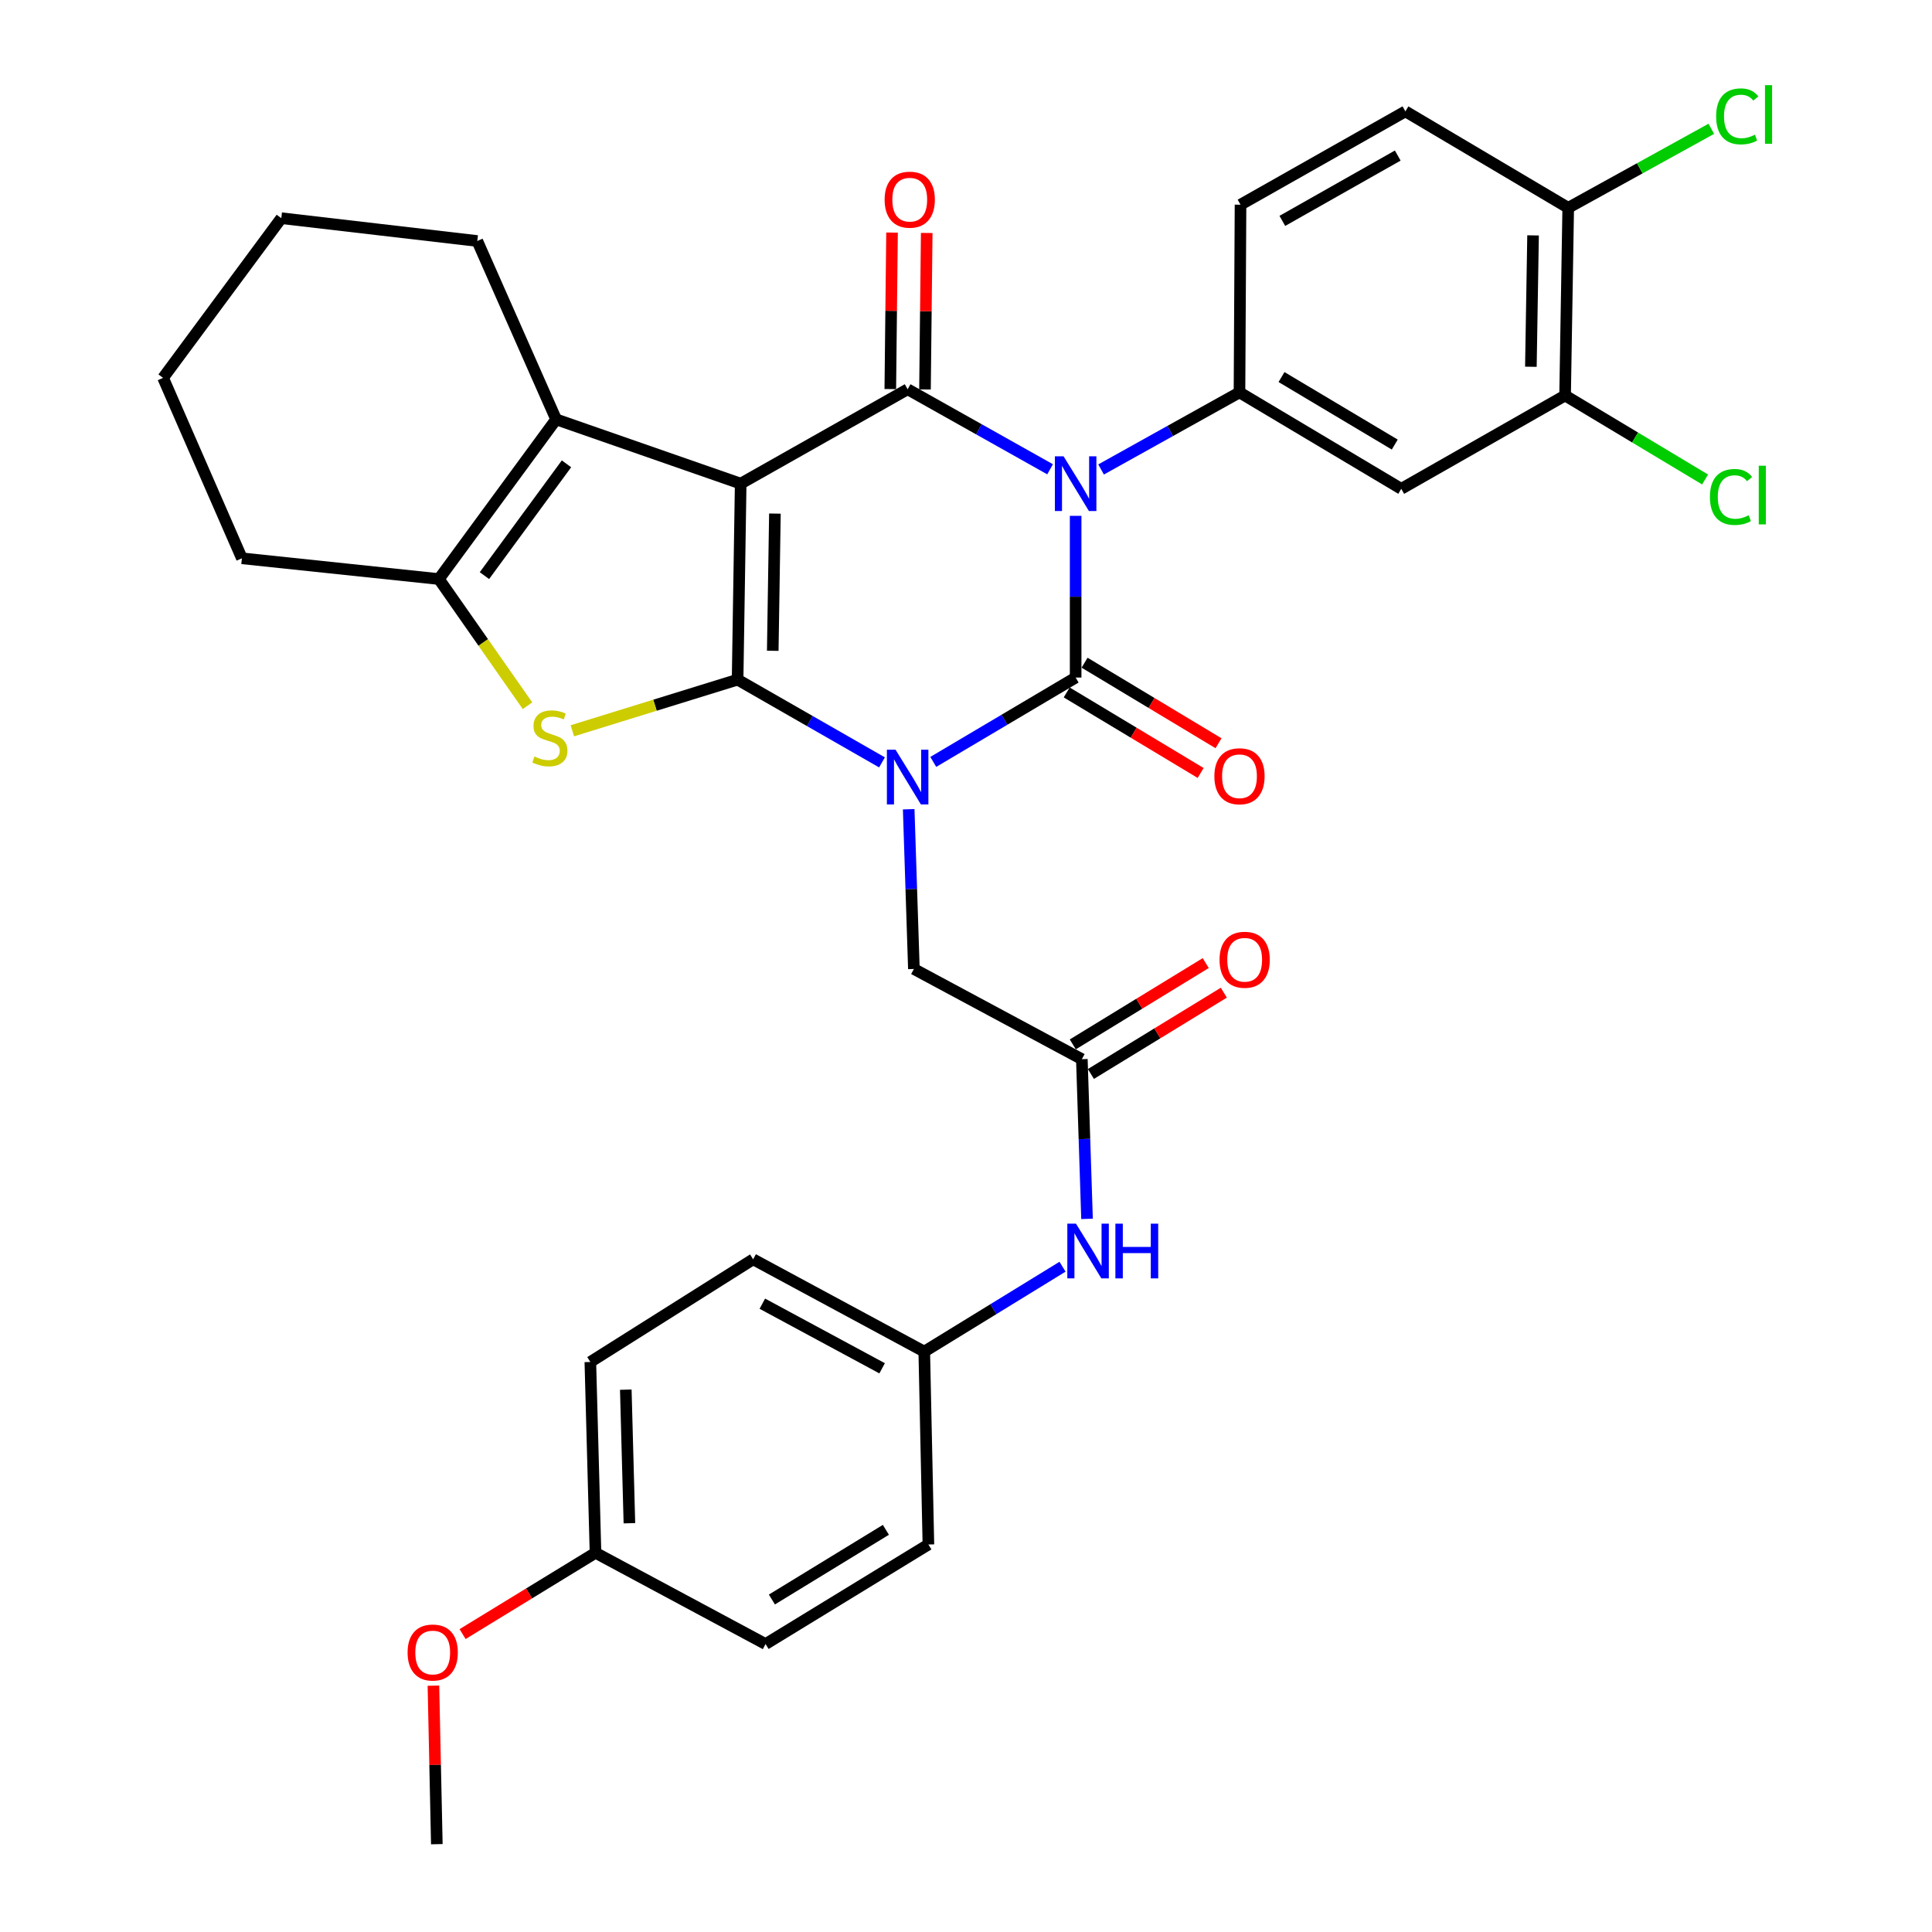 <?xml version='1.0' encoding='iso-8859-1'?>
<svg version='1.1' baseProfile='full'
              xmlns='http://www.w3.org/2000/svg'
                      xmlns:rdkit='http://www.rdkit.org/xml'
                      xmlns:xlink='http://www.w3.org/1999/xlink'
                  xml:space='preserve'
width='1000px' height='1000px' viewBox='0 0 1000 1000'>
<!-- END OF HEADER -->
<rect style='opacity:1.0;fill:#FFFFFF;stroke:none' width='1000' height='1000' x='0' y='0'> </rect>
<path class='bond-0' d='M 456.52,394.613 L 419.151,373.198' style='fill:none;fill-rule:evenodd;stroke:#0000FF;stroke-width:6px;stroke-linecap:butt;stroke-linejoin:miter;stroke-opacity:1' />
<path class='bond-0' d='M 419.151,373.198 L 381.782,351.784' style='fill:none;fill-rule:evenodd;stroke:#000000;stroke-width:6px;stroke-linecap:butt;stroke-linejoin:miter;stroke-opacity:1' />
<path class='bond-3' d='M 483.062,394.361 L 519.907,372.534' style='fill:none;fill-rule:evenodd;stroke:#0000FF;stroke-width:6px;stroke-linecap:butt;stroke-linejoin:miter;stroke-opacity:1' />
<path class='bond-3' d='M 519.907,372.534 L 556.752,350.707' style='fill:none;fill-rule:evenodd;stroke:#000000;stroke-width:6px;stroke-linecap:butt;stroke-linejoin:miter;stroke-opacity:1' />
<path class='bond-9' d='M 470.337,418.865 L 471.682,460.201' style='fill:none;fill-rule:evenodd;stroke:#0000FF;stroke-width:6px;stroke-linecap:butt;stroke-linejoin:miter;stroke-opacity:1' />
<path class='bond-9' d='M 471.682,460.201 L 473.028,501.537' style='fill:none;fill-rule:evenodd;stroke:#000000;stroke-width:6px;stroke-linecap:butt;stroke-linejoin:miter;stroke-opacity:1' />
<path class='bond-1' d='M 381.782,351.784 L 383.378,250.333' style='fill:none;fill-rule:evenodd;stroke:#000000;stroke-width:6px;stroke-linecap:butt;stroke-linejoin:miter;stroke-opacity:1' />
<path class='bond-1' d='M 399.975,336.849 L 401.092,265.833' style='fill:none;fill-rule:evenodd;stroke:#000000;stroke-width:6px;stroke-linecap:butt;stroke-linejoin:miter;stroke-opacity:1' />
<path class='bond-5' d='M 381.782,351.784 L 339.012,365.019' style='fill:none;fill-rule:evenodd;stroke:#000000;stroke-width:6px;stroke-linecap:butt;stroke-linejoin:miter;stroke-opacity:1' />
<path class='bond-5' d='M 339.012,365.019 L 296.243,378.254' style='fill:none;fill-rule:evenodd;stroke:#CCCC00;stroke-width:6px;stroke-linecap:butt;stroke-linejoin:miter;stroke-opacity:1' />
<path class='bond-6' d='M 383.378,250.333 L 287.842,217.055' style='fill:none;fill-rule:evenodd;stroke:#000000;stroke-width:6px;stroke-linecap:butt;stroke-linejoin:miter;stroke-opacity:1' />
<path class='bond-34' d='M 383.378,250.333 L 469.796,201.483' style='fill:none;fill-rule:evenodd;stroke:#000000;stroke-width:6px;stroke-linecap:butt;stroke-linejoin:miter;stroke-opacity:1' />
<path class='bond-2' d='M 556.752,267.002 L 556.752,308.855' style='fill:none;fill-rule:evenodd;stroke:#0000FF;stroke-width:6px;stroke-linecap:butt;stroke-linejoin:miter;stroke-opacity:1' />
<path class='bond-2' d='M 556.752,308.855 L 556.752,350.707' style='fill:none;fill-rule:evenodd;stroke:#000000;stroke-width:6px;stroke-linecap:butt;stroke-linejoin:miter;stroke-opacity:1' />
<path class='bond-4' d='M 543.519,242.899 L 506.657,222.191' style='fill:none;fill-rule:evenodd;stroke:#0000FF;stroke-width:6px;stroke-linecap:butt;stroke-linejoin:miter;stroke-opacity:1' />
<path class='bond-4' d='M 506.657,222.191 L 469.796,201.483' style='fill:none;fill-rule:evenodd;stroke:#000000;stroke-width:6px;stroke-linecap:butt;stroke-linejoin:miter;stroke-opacity:1' />
<path class='bond-7' d='M 569.919,242.999 L 605.737,223.049' style='fill:none;fill-rule:evenodd;stroke:#0000FF;stroke-width:6px;stroke-linecap:butt;stroke-linejoin:miter;stroke-opacity:1' />
<path class='bond-7' d='M 605.737,223.049 L 641.554,203.099' style='fill:none;fill-rule:evenodd;stroke:#000000;stroke-width:6px;stroke-linecap:butt;stroke-linejoin:miter;stroke-opacity:1' />
<path class='bond-12' d='M 552.126,358.401 L 586.79,379.246' style='fill:none;fill-rule:evenodd;stroke:#000000;stroke-width:6px;stroke-linecap:butt;stroke-linejoin:miter;stroke-opacity:1' />
<path class='bond-12' d='M 586.79,379.246 L 621.454,400.091' style='fill:none;fill-rule:evenodd;stroke:#FF0000;stroke-width:6px;stroke-linecap:butt;stroke-linejoin:miter;stroke-opacity:1' />
<path class='bond-12' d='M 561.379,343.013 L 596.043,363.858' style='fill:none;fill-rule:evenodd;stroke:#000000;stroke-width:6px;stroke-linecap:butt;stroke-linejoin:miter;stroke-opacity:1' />
<path class='bond-12' d='M 596.043,363.858 L 630.707,384.703' style='fill:none;fill-rule:evenodd;stroke:#FF0000;stroke-width:6px;stroke-linecap:butt;stroke-linejoin:miter;stroke-opacity:1' />
<path class='bond-14' d='M 478.773,201.582 L 479.221,161.081' style='fill:none;fill-rule:evenodd;stroke:#000000;stroke-width:6px;stroke-linecap:butt;stroke-linejoin:miter;stroke-opacity:1' />
<path class='bond-14' d='M 479.221,161.081 L 479.67,120.579' style='fill:none;fill-rule:evenodd;stroke:#FF0000;stroke-width:6px;stroke-linecap:butt;stroke-linejoin:miter;stroke-opacity:1' />
<path class='bond-14' d='M 460.818,201.383 L 461.267,160.882' style='fill:none;fill-rule:evenodd;stroke:#000000;stroke-width:6px;stroke-linecap:butt;stroke-linejoin:miter;stroke-opacity:1' />
<path class='bond-14' d='M 461.267,160.882 L 461.715,120.38' style='fill:none;fill-rule:evenodd;stroke:#FF0000;stroke-width:6px;stroke-linecap:butt;stroke-linejoin:miter;stroke-opacity:1' />
<path class='bond-8' d='M 273.034,365.285 L 250.102,332.499' style='fill:none;fill-rule:evenodd;stroke:#CCCC00;stroke-width:6px;stroke-linecap:butt;stroke-linejoin:miter;stroke-opacity:1' />
<path class='bond-8' d='M 250.102,332.499 L 227.171,299.712' style='fill:none;fill-rule:evenodd;stroke:#000000;stroke-width:6px;stroke-linecap:butt;stroke-linejoin:miter;stroke-opacity:1' />
<path class='bond-24' d='M 287.842,217.055 L 247.042,124.741' style='fill:none;fill-rule:evenodd;stroke:#000000;stroke-width:6px;stroke-linecap:butt;stroke-linejoin:miter;stroke-opacity:1' />
<path class='bond-35' d='M 287.842,217.055 L 227.171,299.712' style='fill:none;fill-rule:evenodd;stroke:#000000;stroke-width:6px;stroke-linecap:butt;stroke-linejoin:miter;stroke-opacity:1' />
<path class='bond-35' d='M 293.216,240.078 L 250.747,297.938' style='fill:none;fill-rule:evenodd;stroke:#000000;stroke-width:6px;stroke-linecap:butt;stroke-linejoin:miter;stroke-opacity:1' />
<path class='bond-10' d='M 641.554,203.099 L 725.289,253.016' style='fill:none;fill-rule:evenodd;stroke:#000000;stroke-width:6px;stroke-linecap:butt;stroke-linejoin:miter;stroke-opacity:1' />
<path class='bond-10' d='M 663.309,195.163 L 721.923,230.106' style='fill:none;fill-rule:evenodd;stroke:#000000;stroke-width:6px;stroke-linecap:butt;stroke-linejoin:miter;stroke-opacity:1' />
<path class='bond-16' d='M 641.554,203.099 L 642.093,105.947' style='fill:none;fill-rule:evenodd;stroke:#000000;stroke-width:6px;stroke-linecap:butt;stroke-linejoin:miter;stroke-opacity:1' />
<path class='bond-25' d='M 227.171,299.712 L 125.211,288.978' style='fill:none;fill-rule:evenodd;stroke:#000000;stroke-width:6px;stroke-linecap:butt;stroke-linejoin:miter;stroke-opacity:1' />
<path class='bond-11' d='M 473.028,501.537 L 559.964,548.232' style='fill:none;fill-rule:evenodd;stroke:#000000;stroke-width:6px;stroke-linecap:butt;stroke-linejoin:miter;stroke-opacity:1' />
<path class='bond-13' d='M 725.289,253.016 L 810.091,204.705' style='fill:none;fill-rule:evenodd;stroke:#000000;stroke-width:6px;stroke-linecap:butt;stroke-linejoin:miter;stroke-opacity:1' />
<path class='bond-15' d='M 559.964,548.232 L 561.305,589.559' style='fill:none;fill-rule:evenodd;stroke:#000000;stroke-width:6px;stroke-linecap:butt;stroke-linejoin:miter;stroke-opacity:1' />
<path class='bond-15' d='M 561.305,589.559 L 562.646,630.885' style='fill:none;fill-rule:evenodd;stroke:#0000FF;stroke-width:6px;stroke-linecap:butt;stroke-linejoin:miter;stroke-opacity:1' />
<path class='bond-18' d='M 564.649,555.891 L 599.051,534.85' style='fill:none;fill-rule:evenodd;stroke:#000000;stroke-width:6px;stroke-linecap:butt;stroke-linejoin:miter;stroke-opacity:1' />
<path class='bond-18' d='M 599.051,534.85 L 633.452,513.809' style='fill:none;fill-rule:evenodd;stroke:#FF0000;stroke-width:6px;stroke-linecap:butt;stroke-linejoin:miter;stroke-opacity:1' />
<path class='bond-18' d='M 555.28,540.573 L 589.682,519.532' style='fill:none;fill-rule:evenodd;stroke:#000000;stroke-width:6px;stroke-linecap:butt;stroke-linejoin:miter;stroke-opacity:1' />
<path class='bond-18' d='M 589.682,519.532 L 624.084,498.491' style='fill:none;fill-rule:evenodd;stroke:#FF0000;stroke-width:6px;stroke-linecap:butt;stroke-linejoin:miter;stroke-opacity:1' />
<path class='bond-21' d='M 810.091,204.705 L 846.319,226.444' style='fill:none;fill-rule:evenodd;stroke:#000000;stroke-width:6px;stroke-linecap:butt;stroke-linejoin:miter;stroke-opacity:1' />
<path class='bond-21' d='M 846.319,226.444 L 882.546,248.183' style='fill:none;fill-rule:evenodd;stroke:#00CC00;stroke-width:6px;stroke-linecap:butt;stroke-linejoin:miter;stroke-opacity:1' />
<path class='bond-38' d='M 810.091,204.705 L 811.707,107.563' style='fill:none;fill-rule:evenodd;stroke:#000000;stroke-width:6px;stroke-linecap:butt;stroke-linejoin:miter;stroke-opacity:1' />
<path class='bond-38' d='M 792.38,189.835 L 793.511,121.836' style='fill:none;fill-rule:evenodd;stroke:#000000;stroke-width:6px;stroke-linecap:butt;stroke-linejoin:miter;stroke-opacity:1' />
<path class='bond-20' d='M 549.959,655.65 L 514.177,677.621' style='fill:none;fill-rule:evenodd;stroke:#0000FF;stroke-width:6px;stroke-linecap:butt;stroke-linejoin:miter;stroke-opacity:1' />
<path class='bond-20' d='M 514.177,677.621 L 478.395,699.591' style='fill:none;fill-rule:evenodd;stroke:#000000;stroke-width:6px;stroke-linecap:butt;stroke-linejoin:miter;stroke-opacity:1' />
<path class='bond-19' d='M 642.093,105.947 L 727.434,57.646' style='fill:none;fill-rule:evenodd;stroke:#000000;stroke-width:6px;stroke-linecap:butt;stroke-linejoin:miter;stroke-opacity:1' />
<path class='bond-19' d='M 663.738,114.329 L 723.477,80.518' style='fill:none;fill-rule:evenodd;stroke:#000000;stroke-width:6px;stroke-linecap:butt;stroke-linejoin:miter;stroke-opacity:1' />
<path class='bond-17' d='M 811.707,107.563 L 727.434,57.646' style='fill:none;fill-rule:evenodd;stroke:#000000;stroke-width:6px;stroke-linecap:butt;stroke-linejoin:miter;stroke-opacity:1' />
<path class='bond-22' d='M 811.707,107.563 L 848.74,87.112' style='fill:none;fill-rule:evenodd;stroke:#000000;stroke-width:6px;stroke-linecap:butt;stroke-linejoin:miter;stroke-opacity:1' />
<path class='bond-22' d='M 848.74,87.112 L 885.774,66.662' style='fill:none;fill-rule:evenodd;stroke:#00CC00;stroke-width:6px;stroke-linecap:butt;stroke-linejoin:miter;stroke-opacity:1' />
<path class='bond-26' d='M 478.395,699.591 L 480.539,799.426' style='fill:none;fill-rule:evenodd;stroke:#000000;stroke-width:6px;stroke-linecap:butt;stroke-linejoin:miter;stroke-opacity:1' />
<path class='bond-27' d='M 478.395,699.591 L 389.822,651.818' style='fill:none;fill-rule:evenodd;stroke:#000000;stroke-width:6px;stroke-linecap:butt;stroke-linejoin:miter;stroke-opacity:1' />
<path class='bond-27' d='M 456.585,708.229 L 394.584,674.788' style='fill:none;fill-rule:evenodd;stroke:#000000;stroke-width:6px;stroke-linecap:butt;stroke-linejoin:miter;stroke-opacity:1' />
<path class='bond-23' d='M 308.232,803.725 L 305.559,704.958' style='fill:none;fill-rule:evenodd;stroke:#000000;stroke-width:6px;stroke-linecap:butt;stroke-linejoin:miter;stroke-opacity:1' />
<path class='bond-23' d='M 325.78,788.424 L 323.909,719.287' style='fill:none;fill-rule:evenodd;stroke:#000000;stroke-width:6px;stroke-linecap:butt;stroke-linejoin:miter;stroke-opacity:1' />
<path class='bond-30' d='M 308.232,803.725 L 273.835,824.762' style='fill:none;fill-rule:evenodd;stroke:#000000;stroke-width:6px;stroke-linecap:butt;stroke-linejoin:miter;stroke-opacity:1' />
<path class='bond-30' d='M 273.835,824.762 L 239.438,845.798' style='fill:none;fill-rule:evenodd;stroke:#FF0000;stroke-width:6px;stroke-linecap:butt;stroke-linejoin:miter;stroke-opacity:1' />
<path class='bond-37' d='M 308.232,803.725 L 396.256,850.96' style='fill:none;fill-rule:evenodd;stroke:#000000;stroke-width:6px;stroke-linecap:butt;stroke-linejoin:miter;stroke-opacity:1' />
<path class='bond-32' d='M 247.042,124.741 L 145.601,112.93' style='fill:none;fill-rule:evenodd;stroke:#000000;stroke-width:6px;stroke-linecap:butt;stroke-linejoin:miter;stroke-opacity:1' />
<path class='bond-33' d='M 125.211,288.978 L 84.411,195.587' style='fill:none;fill-rule:evenodd;stroke:#000000;stroke-width:6px;stroke-linecap:butt;stroke-linejoin:miter;stroke-opacity:1' />
<path class='bond-28' d='M 480.539,799.426 L 396.256,850.96' style='fill:none;fill-rule:evenodd;stroke:#000000;stroke-width:6px;stroke-linecap:butt;stroke-linejoin:miter;stroke-opacity:1' />
<path class='bond-28' d='M 458.53,791.837 L 399.532,827.91' style='fill:none;fill-rule:evenodd;stroke:#000000;stroke-width:6px;stroke-linecap:butt;stroke-linejoin:miter;stroke-opacity:1' />
<path class='bond-29' d='M 389.822,651.818 L 305.559,704.958' style='fill:none;fill-rule:evenodd;stroke:#000000;stroke-width:6px;stroke-linecap:butt;stroke-linejoin:miter;stroke-opacity:1' />
<path class='bond-31' d='M 224.339,872.502 L 225.221,913.524' style='fill:none;fill-rule:evenodd;stroke:#FF0000;stroke-width:6px;stroke-linecap:butt;stroke-linejoin:miter;stroke-opacity:1' />
<path class='bond-31' d='M 225.221,913.524 L 226.103,954.545' style='fill:none;fill-rule:evenodd;stroke:#000000;stroke-width:6px;stroke-linecap:butt;stroke-linejoin:miter;stroke-opacity:1' />
<path class='bond-36' d='M 145.601,112.93 L 84.411,195.587' style='fill:none;fill-rule:evenodd;stroke:#000000;stroke-width:6px;stroke-linecap:butt;stroke-linejoin:miter;stroke-opacity:1' />
<path  class='atom-0' d='M 463.536 388.06
L 472.816 403.06
Q 473.736 404.54, 475.216 407.22
Q 476.696 409.9, 476.776 410.06
L 476.776 388.06
L 480.536 388.06
L 480.536 416.38
L 476.656 416.38
L 466.696 399.98
Q 465.536 398.06, 464.296 395.86
Q 463.096 393.66, 462.736 392.98
L 462.736 416.38
L 459.056 416.38
L 459.056 388.06
L 463.536 388.06
' fill='#0000FF'/>
<path  class='atom-3' d='M 550.492 236.173
L 559.772 251.173
Q 560.692 252.653, 562.172 255.333
Q 563.652 258.013, 563.732 258.173
L 563.732 236.173
L 567.492 236.173
L 567.492 264.493
L 563.612 264.493
L 553.652 248.093
Q 552.492 246.173, 551.252 243.973
Q 550.052 241.773, 549.692 241.093
L 549.692 264.493
L 546.012 264.493
L 546.012 236.173
L 550.492 236.173
' fill='#0000FF'/>
<path  class='atom-6' d='M 276.62 391.57
Q 276.94 391.69, 278.26 392.25
Q 279.58 392.81, 281.02 393.17
Q 282.5 393.49, 283.94 393.49
Q 286.62 393.49, 288.18 392.21
Q 289.74 390.89, 289.74 388.61
Q 289.74 387.05, 288.94 386.09
Q 288.18 385.13, 286.98 384.61
Q 285.78 384.09, 283.78 383.49
Q 281.26 382.73, 279.74 382.01
Q 278.26 381.29, 277.18 379.77
Q 276.14 378.25, 276.14 375.69
Q 276.14 372.13, 278.54 369.93
Q 280.98 367.73, 285.78 367.73
Q 289.06 367.73, 292.78 369.29
L 291.86 372.37
Q 288.46 370.97, 285.9 370.97
Q 283.14 370.97, 281.62 372.13
Q 280.1 373.25, 280.14 375.21
Q 280.14 376.73, 280.9 377.65
Q 281.7 378.57, 282.82 379.09
Q 283.98 379.61, 285.9 380.21
Q 288.46 381.01, 289.98 381.81
Q 291.5 382.61, 292.58 384.25
Q 293.7 385.85, 293.7 388.61
Q 293.7 392.53, 291.06 394.65
Q 288.46 396.73, 284.1 396.73
Q 281.58 396.73, 279.66 396.17
Q 277.78 395.65, 275.54 394.73
L 276.62 391.57
' fill='#CCCC00'/>
<path  class='atom-13' d='M 628.554 401.782
Q 628.554 394.982, 631.914 391.182
Q 635.274 387.382, 641.554 387.382
Q 647.834 387.382, 651.194 391.182
Q 654.554 394.982, 654.554 401.782
Q 654.554 408.662, 651.154 412.582
Q 647.754 416.462, 641.554 416.462
Q 635.314 416.462, 631.914 412.582
Q 628.554 408.702, 628.554 401.782
M 641.554 413.262
Q 645.874 413.262, 648.194 410.382
Q 650.554 407.462, 650.554 401.782
Q 650.554 396.222, 648.194 393.422
Q 645.874 390.582, 641.554 390.582
Q 637.234 390.582, 634.874 393.382
Q 632.554 396.182, 632.554 401.782
Q 632.554 407.502, 634.874 410.382
Q 637.234 413.262, 641.554 413.262
' fill='#FF0000'/>
<path  class='atom-15' d='M 457.883 103.344
Q 457.883 96.544, 461.243 92.744
Q 464.603 88.944, 470.883 88.944
Q 477.163 88.944, 480.523 92.744
Q 483.883 96.544, 483.883 103.344
Q 483.883 110.224, 480.483 114.144
Q 477.083 118.024, 470.883 118.024
Q 464.643 118.024, 461.243 114.144
Q 457.883 110.264, 457.883 103.344
M 470.883 114.824
Q 475.203 114.824, 477.523 111.944
Q 479.883 109.024, 479.883 103.344
Q 479.883 97.784, 477.523 94.984
Q 475.203 92.144, 470.883 92.144
Q 466.563 92.144, 464.203 94.944
Q 461.883 97.744, 461.883 103.344
Q 461.883 109.064, 464.203 111.944
Q 466.563 114.824, 470.883 114.824
' fill='#FF0000'/>
<path  class='atom-16' d='M 556.927 633.369
L 566.207 648.369
Q 567.127 649.849, 568.607 652.529
Q 570.087 655.209, 570.167 655.369
L 570.167 633.369
L 573.927 633.369
L 573.927 661.689
L 570.047 661.689
L 560.087 645.289
Q 558.927 643.369, 557.687 641.169
Q 556.487 638.969, 556.127 638.289
L 556.127 661.689
L 552.447 661.689
L 552.447 633.369
L 556.927 633.369
' fill='#0000FF'/>
<path  class='atom-16' d='M 577.327 633.369
L 581.167 633.369
L 581.167 645.409
L 595.647 645.409
L 595.647 633.369
L 599.487 633.369
L 599.487 661.689
L 595.647 661.689
L 595.647 648.609
L 581.167 648.609
L 581.167 661.689
L 577.327 661.689
L 577.327 633.369
' fill='#0000FF'/>
<path  class='atom-19' d='M 631.238 496.769
Q 631.238 489.969, 634.598 486.169
Q 637.958 482.369, 644.238 482.369
Q 650.518 482.369, 653.878 486.169
Q 657.238 489.969, 657.238 496.769
Q 657.238 503.649, 653.838 507.569
Q 650.438 511.449, 644.238 511.449
Q 637.998 511.449, 634.598 507.569
Q 631.238 503.689, 631.238 496.769
M 644.238 508.249
Q 648.558 508.249, 650.878 505.369
Q 653.238 502.449, 653.238 496.769
Q 653.238 491.209, 650.878 488.409
Q 648.558 485.569, 644.238 485.569
Q 639.918 485.569, 637.558 488.369
Q 635.238 491.169, 635.238 496.769
Q 635.238 502.489, 637.558 505.369
Q 639.918 508.249, 644.238 508.249
' fill='#FF0000'/>
<path  class='atom-22' d='M 885.05 257.219
Q 885.05 250.179, 888.33 246.499
Q 891.65 242.779, 897.93 242.779
Q 903.77 242.779, 906.89 246.899
L 904.25 249.059
Q 901.97 246.059, 897.93 246.059
Q 893.65 246.059, 891.37 248.939
Q 889.13 251.779, 889.13 257.219
Q 889.13 262.819, 891.45 265.699
Q 893.81 268.579, 898.37 268.579
Q 901.49 268.579, 905.13 266.699
L 906.25 269.699
Q 904.77 270.659, 902.53 271.219
Q 900.29 271.779, 897.81 271.779
Q 891.65 271.779, 888.33 268.019
Q 885.05 264.259, 885.05 257.219
' fill='#00CC00'/>
<path  class='atom-22' d='M 910.33 241.059
L 914.01 241.059
L 914.01 271.419
L 910.33 271.419
L 910.33 241.059
' fill='#00CC00'/>
<path  class='atom-23' d='M 888.272 60.232
Q 888.272 53.192, 891.552 49.512
Q 894.872 45.792, 901.152 45.792
Q 906.992 45.792, 910.112 49.912
L 907.472 52.072
Q 905.192 49.072, 901.152 49.072
Q 896.872 49.072, 894.592 51.952
Q 892.352 54.792, 892.352 60.232
Q 892.352 65.832, 894.672 68.712
Q 897.032 71.592, 901.592 71.592
Q 904.712 71.592, 908.352 69.712
L 909.472 72.712
Q 907.992 73.672, 905.752 74.232
Q 903.512 74.792, 901.032 74.792
Q 894.872 74.792, 891.552 71.032
Q 888.272 67.272, 888.272 60.232
' fill='#00CC00'/>
<path  class='atom-23' d='M 913.552 44.072
L 917.232 44.072
L 917.232 74.432
L 913.552 74.432
L 913.552 44.072
' fill='#00CC00'/>
<path  class='atom-31' d='M 210.969 855.339
Q 210.969 848.539, 214.329 844.739
Q 217.689 840.939, 223.969 840.939
Q 230.249 840.939, 233.609 844.739
Q 236.969 848.539, 236.969 855.339
Q 236.969 862.219, 233.569 866.139
Q 230.169 870.019, 223.969 870.019
Q 217.729 870.019, 214.329 866.139
Q 210.969 862.259, 210.969 855.339
M 223.969 866.819
Q 228.289 866.819, 230.609 863.939
Q 232.969 861.019, 232.969 855.339
Q 232.969 849.779, 230.609 846.979
Q 228.289 844.139, 223.969 844.139
Q 219.649 844.139, 217.289 846.939
Q 214.969 849.739, 214.969 855.339
Q 214.969 861.059, 217.289 863.939
Q 219.649 866.819, 223.969 866.819
' fill='#FF0000'/>
</svg>
